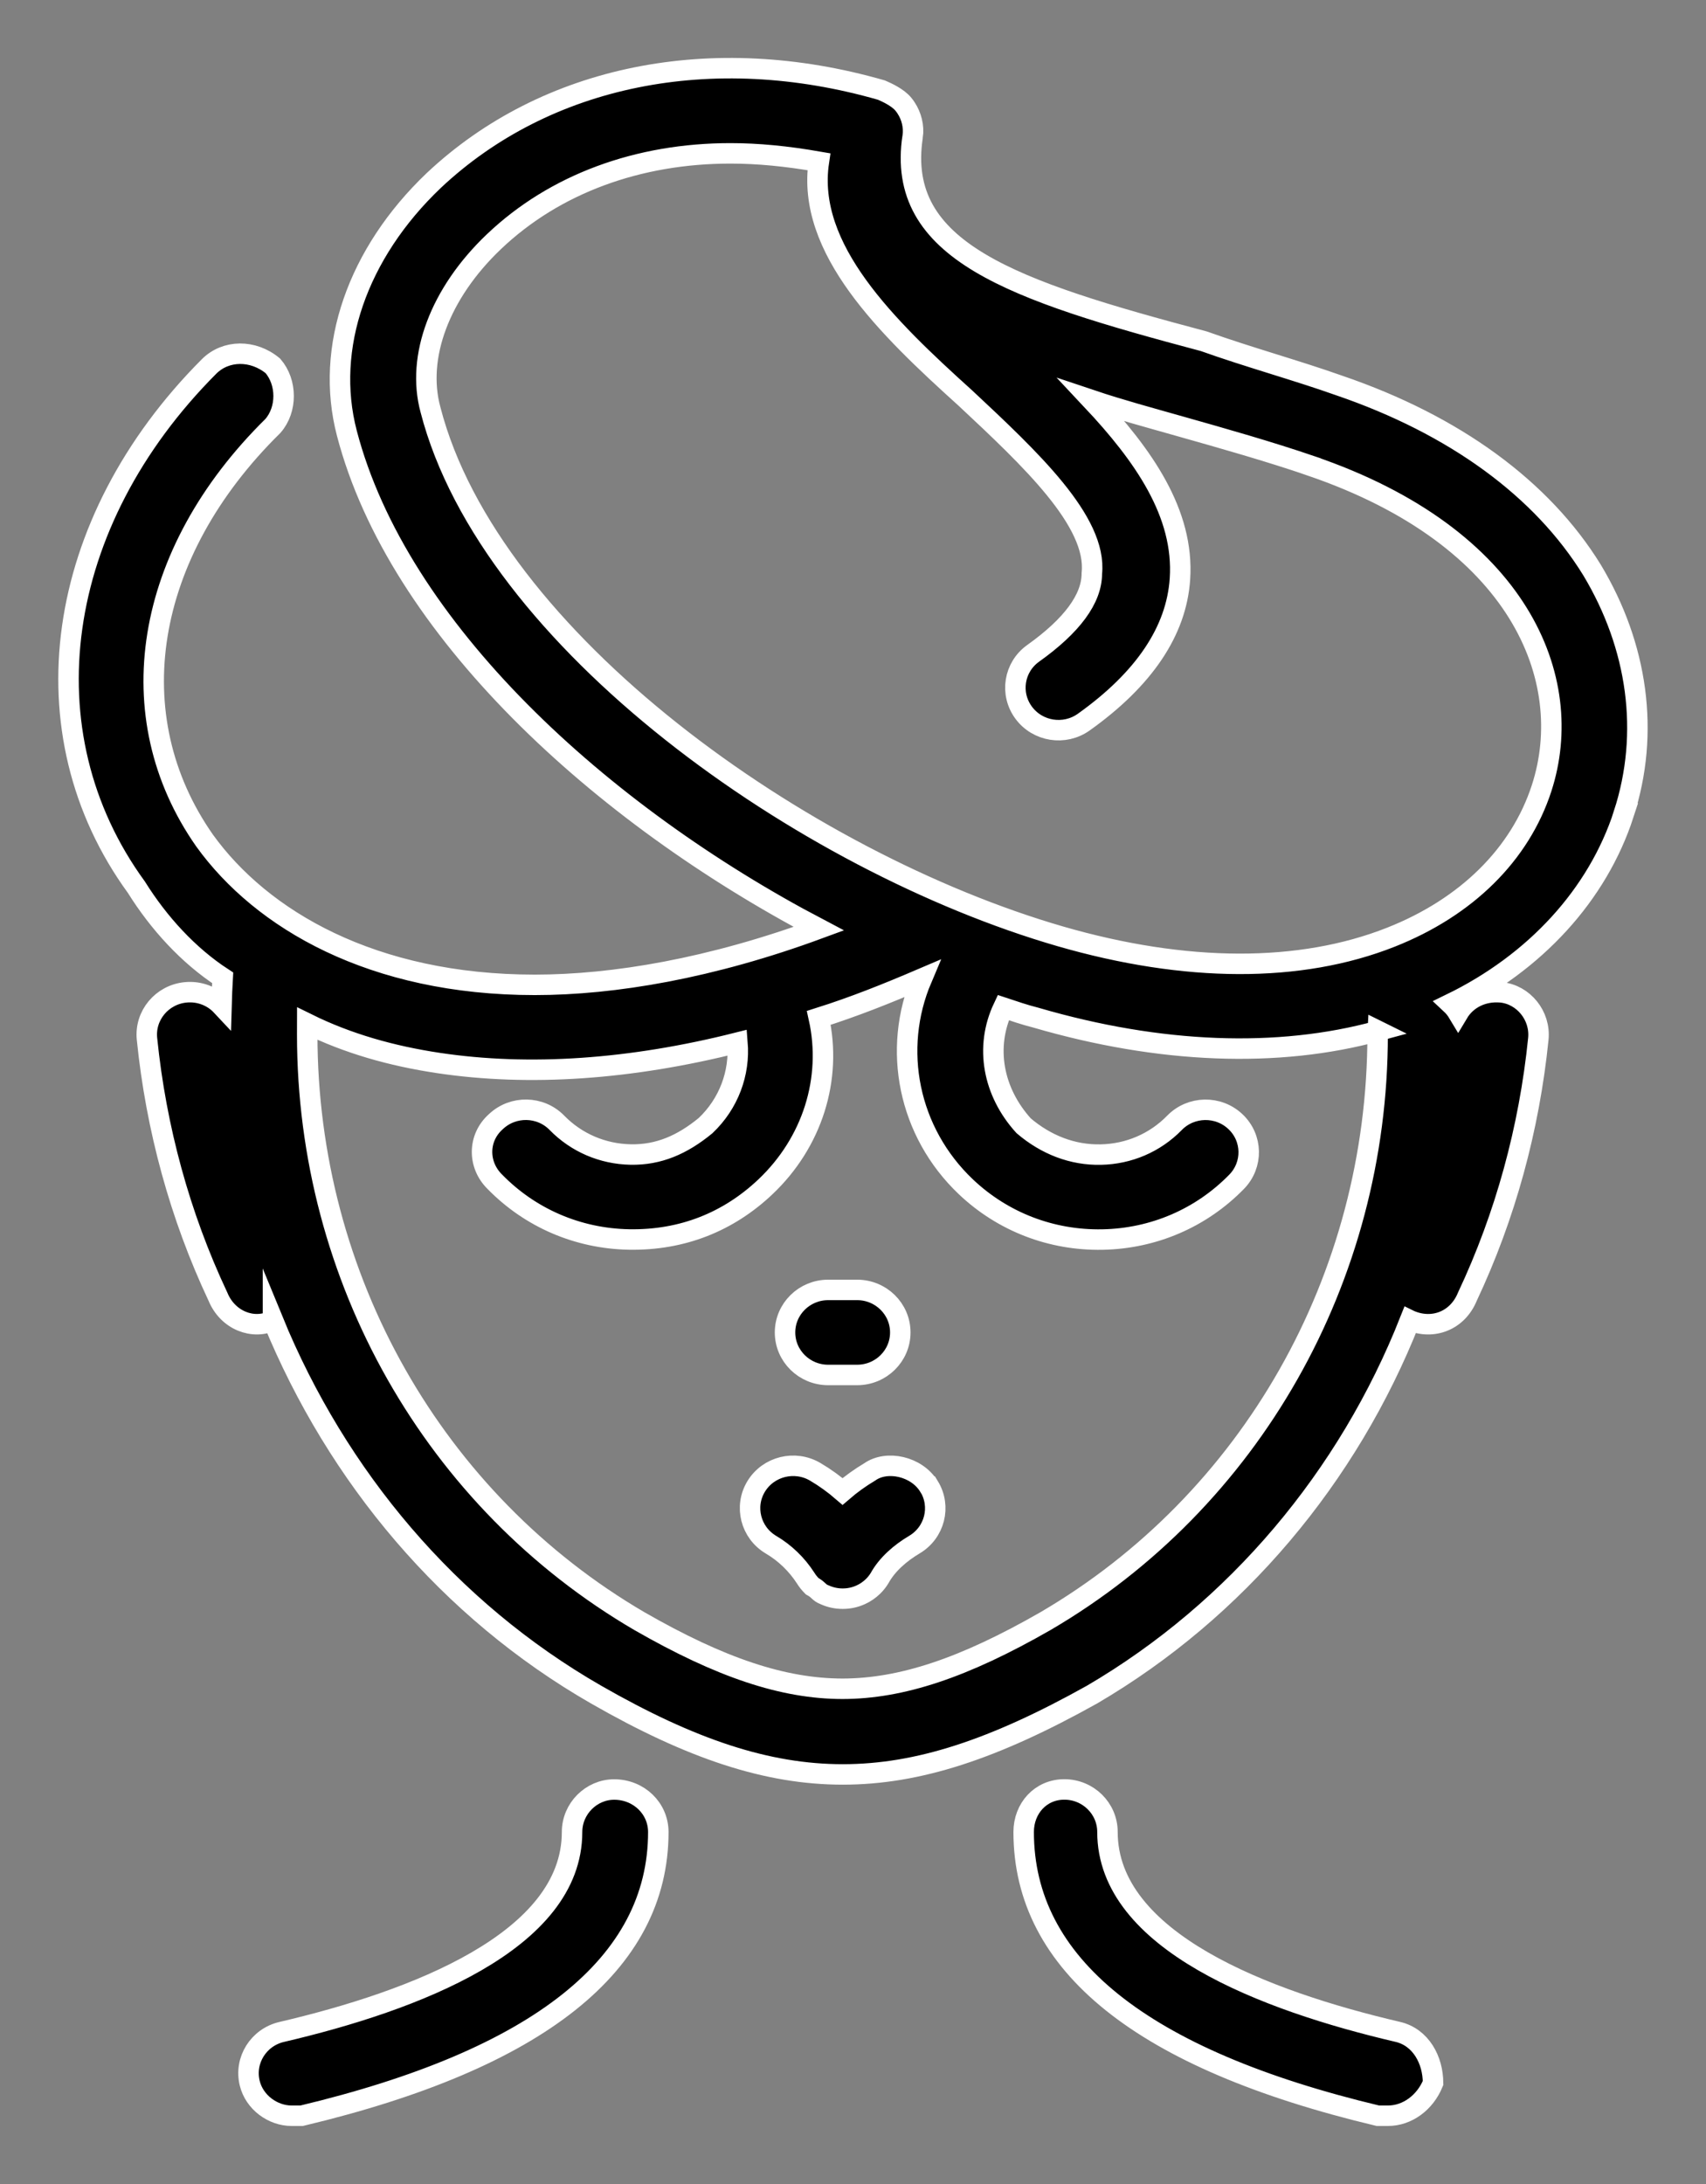 <?xml version="1.0" encoding="UTF-8"?>
<svg id="SVGDoc" width="25" height="32" xmlns="http://www.w3.org/2000/svg" version="1.1" xmlns:xlink="http://www.w3.org/1999/xlink" xmlns:avocode="https://avocode.com/" viewBox="0 0 25 32"><rect x="0" y="0" width="25" height="32" fill="#808080" stroke="none"/><defs></defs><desc>Generated with Avocode.</desc><g><g><title>women-treatment</title><g><title>Shape</title><path d="M11.504,19.523c0,-0.344 0.283,-0.623 0.632,-0.623h0.425c0.349,0 0.632,0.279 0.632,0.623c0,0.344 -0.283,0.623 -0.632,0.623h-0.425c-0.349,0 -0.632,-0.279 -0.632,-0.623zM13.615,21.779c0.18,0.295 0.083,0.677 -0.217,0.854c-0.204,0.121 -0.398,0.289 -0.508,0.489c-0.026,0.043 -0.058,0.084 -0.095,0.12c-0.054,0.053 -0.115,0.095 -0.182,0.125c-0.085,0.039 -0.175,0.057 -0.264,0.057c-0.001,0 -0.001,0 -0.001,0c-0.088,0 -0.177,-0.018 -0.261,-0.056c-0.087,-0.031 -0.087,-0.074 -0.187,-0.128c-0.036,-0.036 -0.068,-0.076 -0.094,-0.118c-0.129,-0.2 -0.304,-0.369 -0.508,-0.489c-0.298,-0.177 -0.396,-0.559 -0.217,-0.854c0.18,-0.295 0.568,-0.39 0.867,-0.213c0.141,0.083 0.275,0.18 0.399,0.287c0.124,-0.107 0.258,-0.203 0.399,-0.287c0.252,-0.177 0.688,-0.081 0.867,0.213zM19.211,6.825c-0.619,-0.211 -1.279,-0.398 -1.919,-0.579c-0.448,-0.127 -0.887,-0.246 -1.292,-0.382c0.756,0.805 1.356,1.656 1.291,2.62c-0.051,0.761 -0.525,1.466 -1.409,2.096c-0.283,0.202 -0.678,0.139 -0.882,-0.139c-0.205,-0.279 -0.142,-0.668 0.141,-0.869c0.565,-0.403 0.859,-0.796 0.859,-1.17c0.081,-0.761 -0.903,-1.681 -1.855,-2.571c-1.145,-1.034 -2.336,-2.184 -2.145,-3.461c-0.471,-0.082 -0.89,-0.123 -1.297,-0.123c-1.348,0 -2.574,0.445 -3.466,1.295c-0.792,0.754 -1.139,1.687 -0.929,2.46c0.872,3.382 5.47,6.628 9.229,7.717c1.842,0.533 3.517,0.538 4.845,0.013c1.109,-0.438 1.894,-1.214 2.209,-2.184c0.519,-1.599 -0.324,-3.679 -3.38,-4.722zM20.194,15.105c-1.463,0.401 -3.194,0.337 -5.013,-0.194c-0.181,-0.046 -0.318,-0.095 -0.479,-0.148c-0.274,0.579 -0.151,1.236 0.298,1.731c0.329,0.281 0.719,0.432 1.131,0.423c0.411,-0.008 0.795,-0.173 1.08,-0.465c0.242,-0.248 0.642,-0.256 0.894,-0.017c0.252,0.238 0.259,0.632 0.017,0.88c-0.519,0.532 -1.218,0.833 -1.967,0.847c-0.749,0.014 -1.459,-0.26 -1.999,-0.771c-0.849,-0.805 -1.086,-2.018 -0.647,-3.052c-0.51,0.218 -0.988,0.41 -1.51,0.575c0.199,0.897 -0.097,1.827 -0.783,2.476c-0.54,0.511 -1.217,0.785 -1.999,0.771c-0.749,-0.014 -1.448,-0.315 -1.967,-0.847c-0.251,-0.248 -0.251,-0.642 0.017,-0.88c0.252,-0.238 0.652,-0.231 0.894,0.017c0.285,0.292 0.669,0.457 1.08,0.465c0.411,0.008 0.757,-0.143 1.098,-0.423c0.34,-0.322 0.505,-0.769 0.468,-1.216c-1.563,0.394 -3.047,0.498 -4.382,0.298c-0.688,-0.103 -1.333,-0.286 -1.922,-0.577c-0,0.077 -0.001,0.118 -0.001,0.16c0,3.578 1.865,6.84 4.868,8.595c1.191,0.684 2.109,0.99 2.976,0.991c0.865,-0.001 1.782,-0.307 2.974,-0.991c3.003,-1.755 4.868,-5.017 4.868,-8.595c0,-0.018 0.001,-0.037 0.002,-0.055zM23.795,11.926c-0.385,1.185 -1.298,2.18 -2.537,2.782c0.043,0.04 0.08,0.086 0.11,0.136c0.121,-0.203 0.354,-0.329 0.632,-0.304c0.324,0.034 0.577,0.339 0.543,0.681c-0.133,1.313 -0.483,2.596 -1.04,3.778c-0.143,0.351 -0.502,0.49 -0.836,0.349c-0.002,-0.001 -0.003,-0.001 -0.005,-0.002c-0.905,2.292 -2.543,4.245 -4.661,5.484c-1.435,0.801 -2.548,1.169 -3.651,1.169c-1.104,0 -2.218,-0.369 -3.613,-1.169c-2.158,-1.239 -3.796,-3.191 -4.737,-5.484c0,0.001 0,0.001 0,0.002c-0.288,0.141 -0.662,0.001 -0.806,-0.349c-0.557,-1.182 -0.907,-2.466 -1.04,-3.778c-0.035,-0.342 0.219,-0.647 0.566,-0.681c0.205,-0.02 0.397,0.058 0.526,0.196c0.004,-0.137 0.009,-0.274 0.017,-0.409c-0.502,-0.327 -0.936,-0.802 -1.264,-1.327c-1.651,-2.267 -1.214,-5.346 1.065,-7.631c0.245,-0.245 0.645,-0.249 0.935,-0.008c0.208,0.241 0.211,0.639 0,0.88c-1.901,1.872 -2.275,4.257 -1,6.076c0.834,1.157 2.46,2.113 4.838,2.113c1.162,0 2.585,-0.242 4.162,-0.823c-3.206,-1.684 -6.169,-4.393 -6.917,-7.263c-0.325,-1.247 0.152,-2.631 1.275,-3.7c1.642,-1.544 4.074,-2.039 6.56,-1.324c0.082,0.035 0.241,0.109 0.321,0.207c0.014,0.017 0.027,0.034 0.039,0.053c0.08,0.121 0.118,0.269 0.098,0.42c-0,0 -0,0 -0,0c0,0 -0,0 -0,0c0,0 0,0 -0,0c-0,0 -0.001,0 -0.001,0c-0.254,1.681 1.456,2.253 4.267,3c0.655,0.234 1.358,0.426 1.983,0.648c1.69,0.577 2.972,1.512 3.706,2.704c0.669,1.114 0.851,2.383 0.464,3.574zM9.647,26.842c0,1.938 -1.759,3.331 -5.227,4.158c-0.049,0 -0.098,0 -0.146,0c-0.273,0 -0.546,-0.193 -0.615,-0.479c-0.081,-0.335 0.13,-0.67 0.469,-0.749c1.941,-0.453 4.255,-1.329 4.255,-2.929c0,-0.344 0.283,-0.623 0.617,-0.623c0.364,0 0.647,0.279 0.647,0.623zM21,30.521c-0.117,0.286 -0.376,0.479 -0.662,0.479c-0.048,0 -0.097,0 -0.146,0c-3.468,-0.827 -5.191,-2.22 -5.191,-4.158c0,-0.344 0.247,-0.623 0.596,-0.623c0.349,0 0.632,0.279 0.632,0.623c0,1.6 2.314,2.476 4.254,2.929c0.34,0.079 0.517,0.415 0.517,0.749z" fill="#000000" fill-opacity="1"></path><path d="M11.504,19.523c0,-0.344 0.283,-0.623 0.632,-0.623h0.425c0.349,0 0.632,0.279 0.632,0.623c0,0.344 -0.283,0.623 -0.632,0.623h-0.425c-0.349,0 -0.632,-0.279 -0.632,-0.623zM13.615,21.779c0.18,0.295 0.083,0.677 -0.217,0.854c-0.204,0.121 -0.398,0.289 -0.508,0.489c-0.026,0.043 -0.058,0.084 -0.095,0.12c-0.054,0.053 -0.115,0.095 -0.182,0.125c-0.085,0.039 -0.175,0.057 -0.264,0.057c-0.001,0 -0.001,0 -0.001,0c-0.088,0 -0.177,-0.018 -0.261,-0.056c-0.087,-0.031 -0.087,-0.074 -0.187,-0.128c-0.036,-0.036 -0.068,-0.076 -0.094,-0.118c-0.129,-0.2 -0.304,-0.369 -0.508,-0.489c-0.298,-0.177 -0.396,-0.559 -0.217,-0.854c0.18,-0.295 0.568,-0.39 0.867,-0.213c0.141,0.083 0.275,0.18 0.399,0.287c0.124,-0.107 0.258,-0.203 0.399,-0.287c0.252,-0.177 0.688,-0.081 0.867,0.213zM19.211,6.825c-0.619,-0.211 -1.279,-0.398 -1.919,-0.579c-0.448,-0.127 -0.887,-0.246 -1.292,-0.382c0.756,0.805 1.356,1.656 1.291,2.62c-0.051,0.761 -0.525,1.466 -1.409,2.096c-0.283,0.202 -0.678,0.139 -0.882,-0.139c-0.205,-0.279 -0.142,-0.668 0.141,-0.869c0.565,-0.403 0.859,-0.796 0.859,-1.17c0.081,-0.761 -0.903,-1.681 -1.855,-2.571c-1.145,-1.034 -2.336,-2.184 -2.145,-3.461c-0.471,-0.082 -0.89,-0.123 -1.297,-0.123c-1.348,0 -2.574,0.445 -3.466,1.295c-0.792,0.754 -1.139,1.687 -0.929,2.46c0.872,3.382 5.47,6.628 9.229,7.717c1.842,0.533 3.517,0.538 4.845,0.013c1.109,-0.438 1.894,-1.214 2.209,-2.184c0.519,-1.599 -0.324,-3.679 -3.38,-4.722zM20.194,15.105c-1.463,0.401 -3.194,0.337 -5.013,-0.194c-0.181,-0.046 -0.318,-0.095 -0.479,-0.148c-0.274,0.579 -0.151,1.236 0.298,1.731c0.329,0.281 0.719,0.432 1.131,0.423c0.411,-0.008 0.795,-0.173 1.08,-0.465c0.242,-0.248 0.642,-0.256 0.894,-0.017c0.252,0.238 0.259,0.632 0.017,0.88c-0.519,0.532 -1.218,0.833 -1.967,0.847c-0.749,0.014 -1.459,-0.26 -1.999,-0.771c-0.849,-0.805 -1.086,-2.018 -0.647,-3.052c-0.51,0.218 -0.988,0.41 -1.51,0.575c0.199,0.897 -0.097,1.827 -0.783,2.476c-0.54,0.511 -1.217,0.785 -1.999,0.771c-0.749,-0.014 -1.448,-0.315 -1.967,-0.847c-0.251,-0.248 -0.251,-0.642 0.017,-0.88c0.252,-0.238 0.652,-0.231 0.894,0.017c0.285,0.292 0.669,0.457 1.08,0.465c0.411,0.008 0.757,-0.143 1.098,-0.423c0.34,-0.322 0.505,-0.769 0.468,-1.216c-1.563,0.394 -3.047,0.498 -4.382,0.298c-0.688,-0.103 -1.333,-0.286 -1.922,-0.577c-0,0.077 -0.001,0.118 -0.001,0.16c0,3.578 1.865,6.84 4.868,8.595c1.191,0.684 2.109,0.99 2.976,0.991c0.865,-0.001 1.782,-0.307 2.974,-0.991c3.003,-1.755 4.868,-5.017 4.868,-8.595c0,-0.018 0.001,-0.037 0.002,-0.055zM23.795,11.926c-0.385,1.185 -1.298,2.18 -2.537,2.782c0.043,0.04 0.08,0.086 0.11,0.136c0.121,-0.203 0.354,-0.329 0.632,-0.304c0.324,0.034 0.577,0.339 0.543,0.681c-0.133,1.313 -0.483,2.596 -1.04,3.778c-0.143,0.351 -0.502,0.49 -0.836,0.349c-0.002,-0.001 -0.003,-0.001 -0.005,-0.002c-0.905,2.292 -2.543,4.245 -4.661,5.484c-1.435,0.801 -2.548,1.169 -3.651,1.169c-1.104,0 -2.218,-0.369 -3.613,-1.169c-2.158,-1.239 -3.796,-3.191 -4.737,-5.484c0,0.001 0,0.001 0,0.002c-0.288,0.141 -0.662,0.001 -0.806,-0.349c-0.557,-1.182 -0.907,-2.466 -1.04,-3.778c-0.035,-0.342 0.219,-0.647 0.566,-0.681c0.205,-0.02 0.397,0.058 0.526,0.196c0.004,-0.137 0.009,-0.274 0.017,-0.409c-0.502,-0.327 -0.936,-0.802 -1.264,-1.327c-1.651,-2.267 -1.214,-5.346 1.065,-7.631c0.245,-0.245 0.645,-0.249 0.935,-0.008c0.208,0.241 0.211,0.639 0,0.88c-1.901,1.872 -2.275,4.257 -1,6.076c0.834,1.157 2.46,2.113 4.838,2.113c1.162,0 2.585,-0.242 4.162,-0.823c-3.206,-1.684 -6.169,-4.393 -6.917,-7.263c-0.325,-1.247 0.152,-2.631 1.275,-3.7c1.642,-1.544 4.074,-2.039 6.56,-1.324c0.082,0.035 0.241,0.109 0.321,0.207c0.014,0.017 0.027,0.034 0.039,0.053c0.08,0.121 0.118,0.269 0.098,0.42c-0,0 -0,0 -0,0c0,0 -0,0 -0,0c0,0 0,0 -0,0c-0,0 -0.001,0 -0.001,0c-0.254,1.681 1.456,2.253 4.267,3c0.655,0.234 1.358,0.426 1.983,0.648c1.69,0.577 2.972,1.512 3.706,2.704c0.669,1.114 0.851,2.383 0.464,3.574zM9.647,26.842c0,1.938 -1.759,3.331 -5.227,4.158c-0.049,0 -0.098,0 -0.146,0c-0.273,0 -0.546,-0.193 -0.615,-0.479c-0.081,-0.335 0.13,-0.67 0.469,-0.749c1.941,-0.453 4.255,-1.329 4.255,-2.929c0,-0.344 0.283,-0.623 0.617,-0.623c0.364,0 0.647,0.279 0.647,0.623zM21,30.521c-0.117,0.286 -0.376,0.479 -0.662,0.479c-0.048,0 -0.097,0 -0.146,0c-3.468,-0.827 -5.191,-2.22 -5.191,-4.158c0,-0.344 0.247,-0.623 0.596,-0.623c0.349,0 0.632,0.279 0.632,0.623c0,1.6 2.314,2.476 4.254,2.929c0.34,0.079 0.517,0.415 0.517,0.749z" fill-opacity="0" fill="#ffffff" stroke-dashoffset="0" stroke-dasharray="" stroke-linejoin="miter" stroke-linecap="butt" stroke-opacity="1" stroke="#ffffff" stroke-miterlimit="20" stroke-width="0.3"></path></g></g></g></svg>